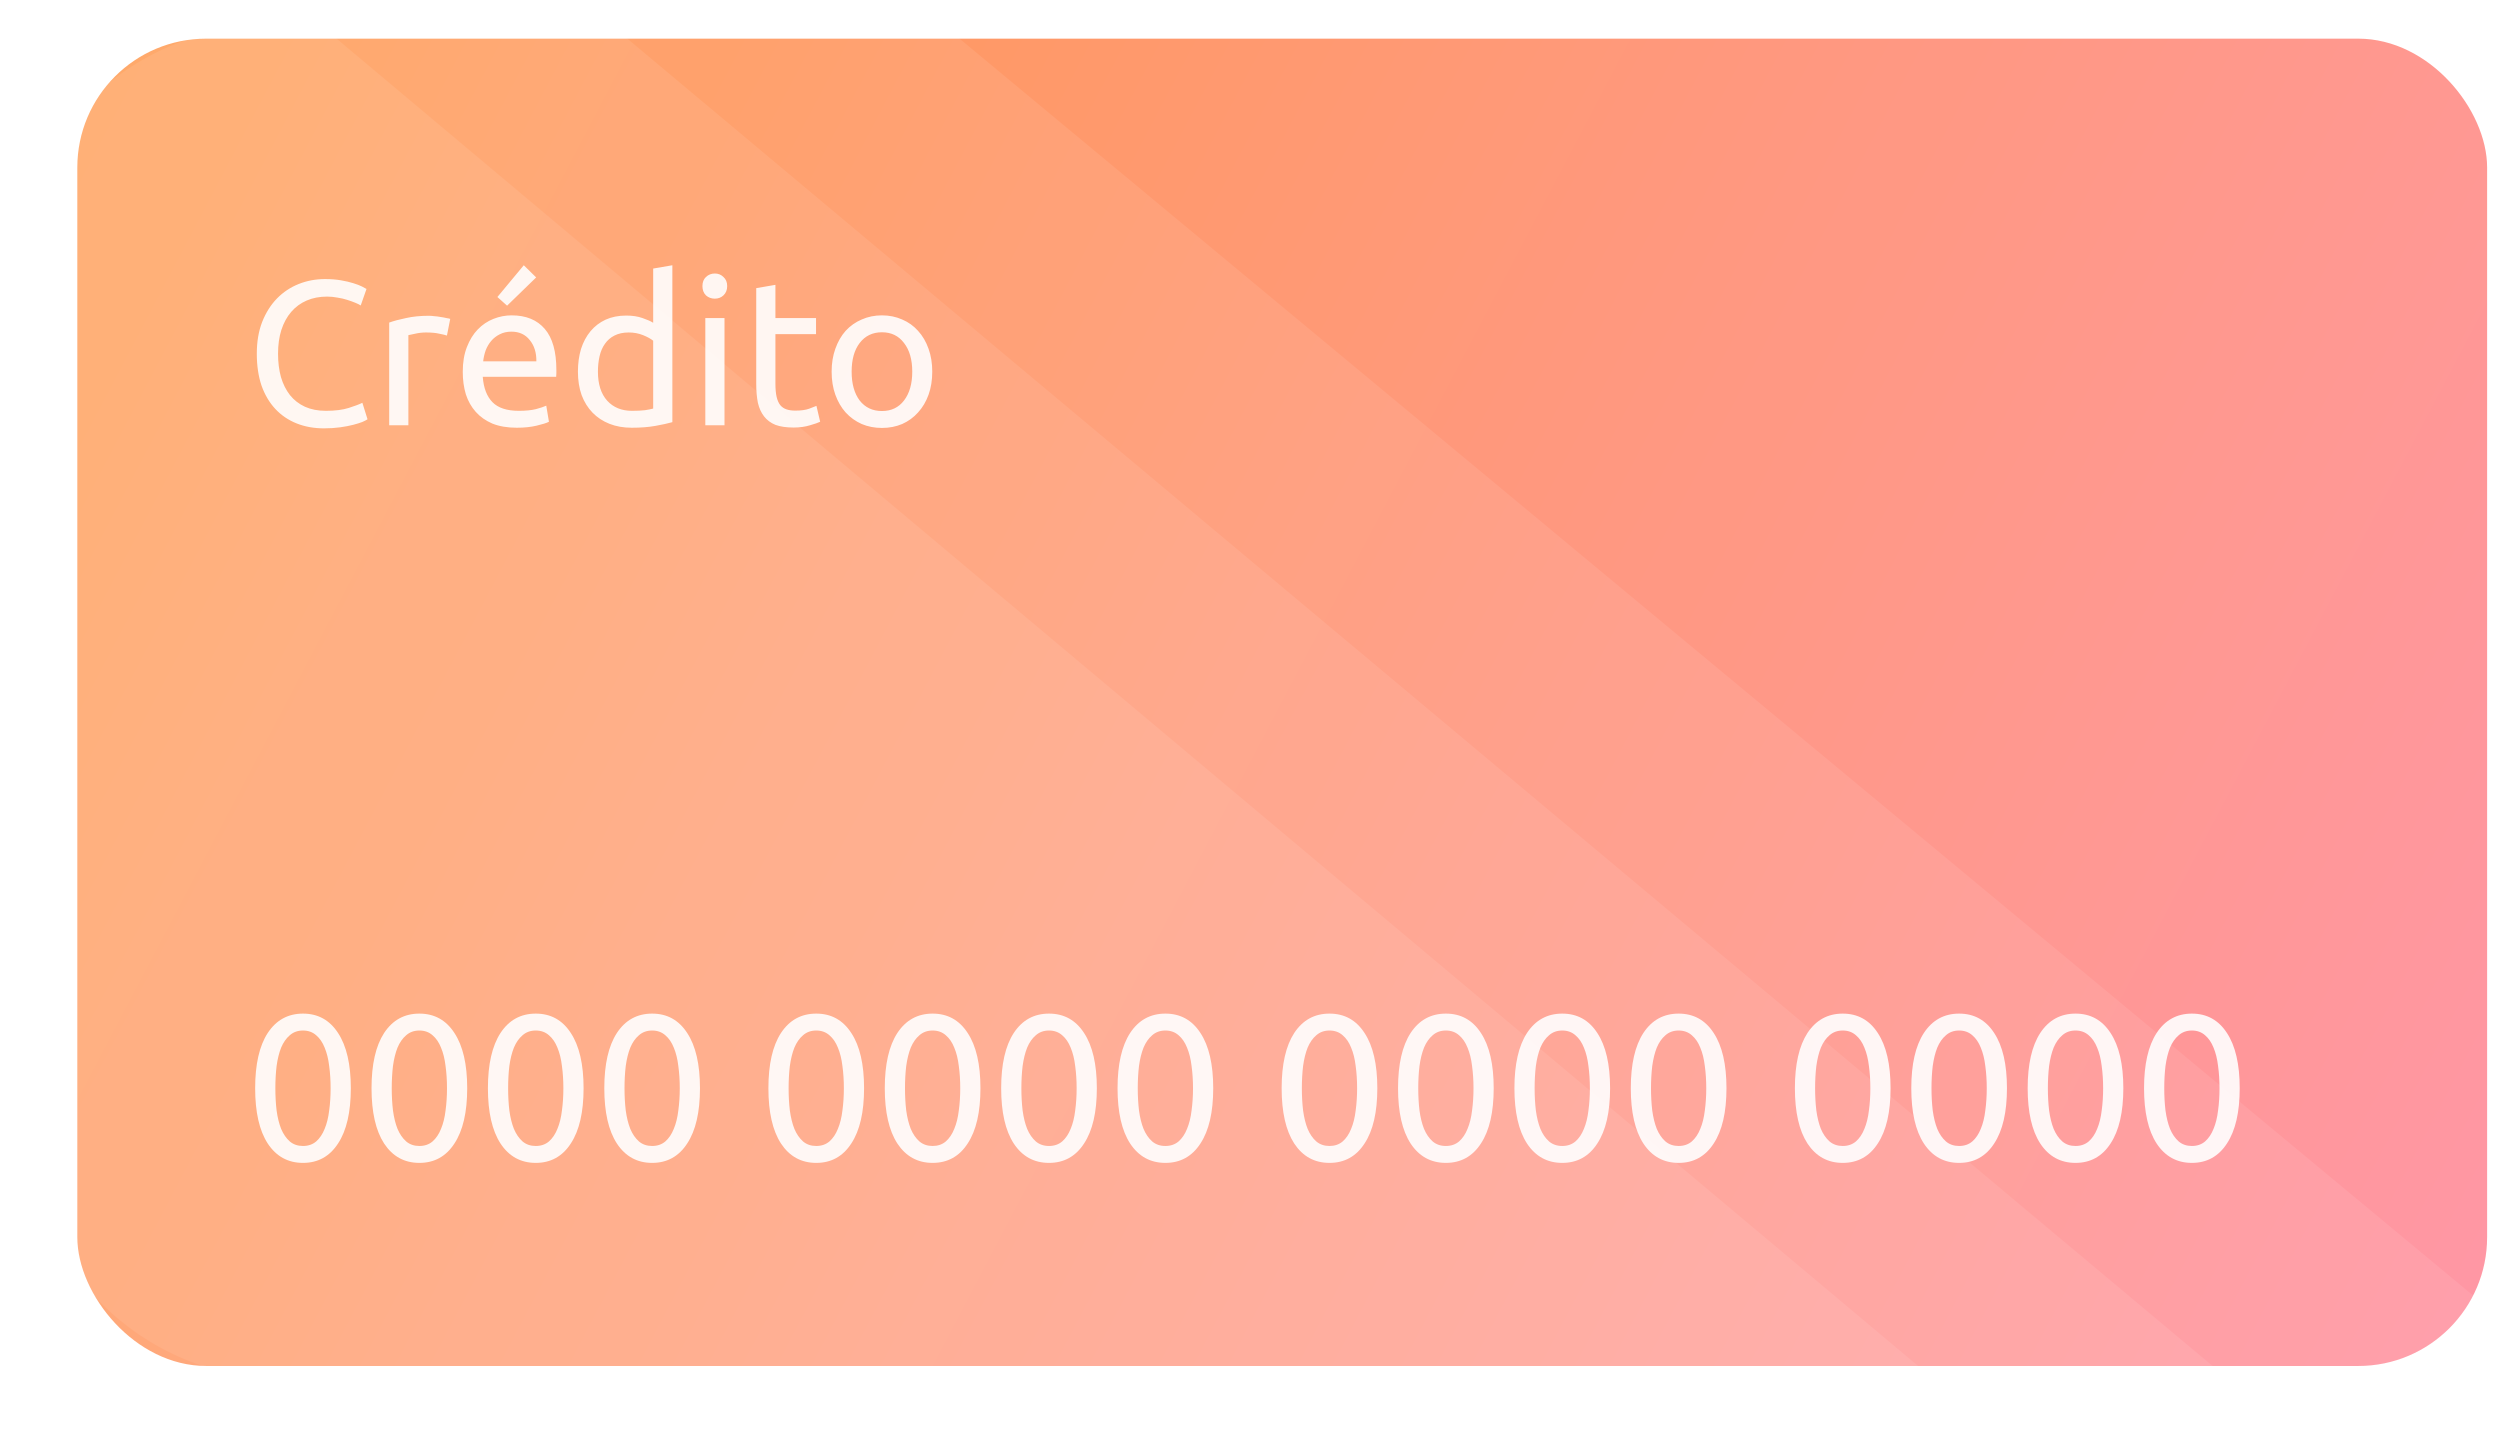 <svg width="194" height="111" viewBox="0 0 194 111" fill="none" xmlns="http://www.w3.org/2000/svg">
<rect x="6" y="3" width="187" height="103" rx="10" fill="url(#paint0_linear_597_1701)"/>
<g filter="url(#filter0_b_597_1701)">
<rect x="6" y="3" width="187" height="103" rx="10" fill="white" fill-opacity="0.03"/>
</g>
<path fill-rule="evenodd" clip-rule="evenodd" d="M73.257 2H21C9.954 2 1 10.954 1 22V91C1 102.046 9.954 111 21 111H176.127C183.304 111 189.598 107.22 193.127 101.542L73.257 2Z" fill="white" fill-opacity="0.08"/>
<path fill-rule="evenodd" clip-rule="evenodd" d="M46.293 1H20C8.954 1 0 9.954 0 21V88C0 99.046 8.954 108 20 108H169.976C171.241 108 172.479 107.883 173.679 107.658L46.293 1Z" fill="white" fill-opacity="0.08"/>
<path fill-rule="evenodd" clip-rule="evenodd" d="M22.544 0H22C10.954 0 2 8.954 2 20V87C2 98.046 10.954 107 22 107H150.039L22.544 0Z" fill="white" fill-opacity="0.08"/>
<path opacity="0.9" d="M19.8 84.448C19.8 82.592 20.125 81.163 20.776 80.16C21.437 79.157 22.349 78.656 23.512 78.656C24.675 78.656 25.581 79.157 26.232 80.16C26.893 81.163 27.224 82.592 27.224 84.448C27.224 86.304 26.893 87.733 26.232 88.736C25.581 89.739 24.675 90.24 23.512 90.24C22.349 90.24 21.437 89.739 20.776 88.736C20.125 87.733 19.8 86.304 19.8 84.448ZM25.656 84.448C25.656 83.84 25.619 83.264 25.544 82.72C25.48 82.176 25.363 81.701 25.192 81.296C25.032 80.891 24.813 80.571 24.536 80.336C24.259 80.091 23.917 79.968 23.512 79.968C23.107 79.968 22.765 80.091 22.488 80.336C22.211 80.571 21.987 80.891 21.816 81.296C21.656 81.701 21.539 82.176 21.464 82.72C21.4 83.264 21.368 83.84 21.368 84.448C21.368 85.056 21.4 85.632 21.464 86.176C21.539 86.72 21.656 87.195 21.816 87.6C21.987 88.005 22.211 88.331 22.488 88.576C22.765 88.811 23.107 88.928 23.512 88.928C23.917 88.928 24.259 88.811 24.536 88.576C24.813 88.331 25.032 88.005 25.192 87.6C25.363 87.195 25.48 86.72 25.544 86.176C25.619 85.632 25.656 85.056 25.656 84.448ZM28.831 84.448C28.831 82.592 29.157 81.163 29.807 80.16C30.469 79.157 31.381 78.656 32.543 78.656C33.706 78.656 34.613 79.157 35.263 80.16C35.925 81.163 36.255 82.592 36.255 84.448C36.255 86.304 35.925 87.733 35.263 88.736C34.613 89.739 33.706 90.24 32.543 90.24C31.381 90.24 30.469 89.739 29.807 88.736C29.157 87.733 28.831 86.304 28.831 84.448ZM34.687 84.448C34.687 83.84 34.65 83.264 34.575 82.72C34.511 82.176 34.394 81.701 34.223 81.296C34.063 80.891 33.845 80.571 33.567 80.336C33.29 80.091 32.949 79.968 32.543 79.968C32.138 79.968 31.797 80.091 31.519 80.336C31.242 80.571 31.018 80.891 30.847 81.296C30.687 81.701 30.57 82.176 30.495 82.72C30.431 83.264 30.399 83.84 30.399 84.448C30.399 85.056 30.431 85.632 30.495 86.176C30.57 86.72 30.687 87.195 30.847 87.6C31.018 88.005 31.242 88.331 31.519 88.576C31.797 88.811 32.138 88.928 32.543 88.928C32.949 88.928 33.29 88.811 33.567 88.576C33.845 88.331 34.063 88.005 34.223 87.6C34.394 87.195 34.511 86.72 34.575 86.176C34.65 85.632 34.687 85.056 34.687 84.448ZM37.862 84.448C37.862 82.592 38.188 81.163 38.839 80.16C39.5 79.157 40.412 78.656 41.575 78.656C42.737 78.656 43.644 79.157 44.294 80.16C44.956 81.163 45.286 82.592 45.286 84.448C45.286 86.304 44.956 87.733 44.294 88.736C43.644 89.739 42.737 90.24 41.575 90.24C40.412 90.24 39.5 89.739 38.839 88.736C38.188 87.733 37.862 86.304 37.862 84.448ZM43.718 84.448C43.718 83.84 43.681 83.264 43.606 82.72C43.542 82.176 43.425 81.701 43.255 81.296C43.094 80.891 42.876 80.571 42.599 80.336C42.321 80.091 41.98 79.968 41.575 79.968C41.169 79.968 40.828 80.091 40.55 80.336C40.273 80.571 40.049 80.891 39.879 81.296C39.718 81.701 39.601 82.176 39.526 82.72C39.462 83.264 39.431 83.84 39.431 84.448C39.431 85.056 39.462 85.632 39.526 86.176C39.601 86.72 39.718 87.195 39.879 87.6C40.049 88.005 40.273 88.331 40.55 88.576C40.828 88.811 41.169 88.928 41.575 88.928C41.98 88.928 42.321 88.811 42.599 88.576C42.876 88.331 43.094 88.005 43.255 87.6C43.425 87.195 43.542 86.72 43.606 86.176C43.681 85.632 43.718 85.056 43.718 84.448ZM46.894 84.448C46.894 82.592 47.219 81.163 47.87 80.16C48.531 79.157 49.443 78.656 50.606 78.656C51.768 78.656 52.675 79.157 53.326 80.16C53.987 81.163 54.318 82.592 54.318 84.448C54.318 86.304 53.987 87.733 53.326 88.736C52.675 89.739 51.768 90.24 50.606 90.24C49.443 90.24 48.531 89.739 47.87 88.736C47.219 87.733 46.894 86.304 46.894 84.448ZM52.75 84.448C52.75 83.84 52.712 83.264 52.638 82.72C52.574 82.176 52.456 81.701 52.286 81.296C52.126 80.891 51.907 80.571 51.63 80.336C51.352 80.091 51.011 79.968 50.606 79.968C50.2 79.968 49.859 80.091 49.582 80.336C49.304 80.571 49.08 80.891 48.91 81.296C48.75 81.701 48.632 82.176 48.558 82.72C48.494 83.264 48.462 83.84 48.462 84.448C48.462 85.056 48.494 85.632 48.558 86.176C48.632 86.72 48.75 87.195 48.91 87.6C49.08 88.005 49.304 88.331 49.582 88.576C49.859 88.811 50.2 88.928 50.606 88.928C51.011 88.928 51.352 88.811 51.63 88.576C51.907 88.331 52.126 88.005 52.286 87.6C52.456 87.195 52.574 86.72 52.638 86.176C52.712 85.632 52.75 85.056 52.75 84.448ZM59.628 84.448C59.628 82.592 59.953 81.163 60.604 80.16C61.266 79.157 62.178 78.656 63.34 78.656C64.503 78.656 65.409 79.157 66.06 80.16C66.722 81.163 67.052 82.592 67.052 84.448C67.052 86.304 66.722 87.733 66.06 88.736C65.409 89.739 64.503 90.24 63.34 90.24C62.178 90.24 61.266 89.739 60.604 88.736C59.953 87.733 59.628 86.304 59.628 84.448ZM65.484 84.448C65.484 83.84 65.447 83.264 65.372 82.72C65.308 82.176 65.191 81.701 65.02 81.296C64.86 80.891 64.641 80.571 64.364 80.336C64.087 80.091 63.745 79.968 63.34 79.968C62.935 79.968 62.593 80.091 62.316 80.336C62.039 80.571 61.815 80.891 61.644 81.296C61.484 81.701 61.367 82.176 61.292 82.72C61.228 83.264 61.196 83.84 61.196 84.448C61.196 85.056 61.228 85.632 61.292 86.176C61.367 86.72 61.484 87.195 61.644 87.6C61.815 88.005 62.039 88.331 62.316 88.576C62.593 88.811 62.935 88.928 63.34 88.928C63.745 88.928 64.087 88.811 64.364 88.576C64.641 88.331 64.86 88.005 65.02 87.6C65.191 87.195 65.308 86.72 65.372 86.176C65.447 85.632 65.484 85.056 65.484 84.448ZM68.659 84.448C68.659 82.592 68.985 81.163 69.635 80.16C70.297 79.157 71.209 78.656 72.371 78.656C73.534 78.656 74.441 79.157 75.091 80.16C75.753 81.163 76.083 82.592 76.083 84.448C76.083 86.304 75.753 87.733 75.091 88.736C74.441 89.739 73.534 90.24 72.371 90.24C71.209 90.24 70.297 89.739 69.635 88.736C68.985 87.733 68.659 86.304 68.659 84.448ZM74.515 84.448C74.515 83.84 74.478 83.264 74.403 82.72C74.339 82.176 74.222 81.701 74.051 81.296C73.891 80.891 73.673 80.571 73.395 80.336C73.118 80.091 72.777 79.968 72.371 79.968C71.966 79.968 71.625 80.091 71.347 80.336C71.07 80.571 70.846 80.891 70.675 81.296C70.515 81.701 70.398 82.176 70.323 82.72C70.259 83.264 70.227 83.84 70.227 84.448C70.227 85.056 70.259 85.632 70.323 86.176C70.398 86.72 70.515 87.195 70.675 87.6C70.846 88.005 71.07 88.331 71.347 88.576C71.625 88.811 71.966 88.928 72.371 88.928C72.777 88.928 73.118 88.811 73.395 88.576C73.673 88.331 73.891 88.005 74.051 87.6C74.222 87.195 74.339 86.72 74.403 86.176C74.478 85.632 74.515 85.056 74.515 84.448ZM77.691 84.448C77.691 82.592 78.016 81.163 78.667 80.16C79.328 79.157 80.24 78.656 81.403 78.656C82.565 78.656 83.472 79.157 84.123 80.16C84.784 81.163 85.115 82.592 85.115 84.448C85.115 86.304 84.784 87.733 84.123 88.736C83.472 89.739 82.565 90.24 81.403 90.24C80.24 90.24 79.328 89.739 78.667 88.736C78.016 87.733 77.691 86.304 77.691 84.448ZM83.547 84.448C83.547 83.84 83.509 83.264 83.435 82.72C83.371 82.176 83.253 81.701 83.083 81.296C82.923 80.891 82.704 80.571 82.427 80.336C82.149 80.091 81.808 79.968 81.403 79.968C80.997 79.968 80.656 80.091 80.379 80.336C80.101 80.571 79.877 80.891 79.707 81.296C79.547 81.701 79.429 82.176 79.355 82.72C79.291 83.264 79.259 83.84 79.259 84.448C79.259 85.056 79.291 85.632 79.355 86.176C79.429 86.72 79.547 87.195 79.707 87.6C79.877 88.005 80.101 88.331 80.379 88.576C80.656 88.811 80.997 88.928 81.403 88.928C81.808 88.928 82.149 88.811 82.427 88.576C82.704 88.331 82.923 88.005 83.083 87.6C83.253 87.195 83.371 86.72 83.435 86.176C83.509 85.632 83.547 85.056 83.547 84.448ZM86.722 84.448C86.722 82.592 87.047 81.163 87.698 80.16C88.359 79.157 89.271 78.656 90.434 78.656C91.597 78.656 92.503 79.157 93.154 80.16C93.815 81.163 94.146 82.592 94.146 84.448C94.146 86.304 93.815 87.733 93.154 88.736C92.503 89.739 91.597 90.24 90.434 90.24C89.271 90.24 88.359 89.739 87.698 88.736C87.047 87.733 86.722 86.304 86.722 84.448ZM92.578 84.448C92.578 83.84 92.54 83.264 92.466 82.72C92.402 82.176 92.284 81.701 92.114 81.296C91.954 80.891 91.735 80.571 91.458 80.336C91.18 80.091 90.839 79.968 90.434 79.968C90.028 79.968 89.687 80.091 89.41 80.336C89.132 80.571 88.909 80.891 88.738 81.296C88.578 81.701 88.46 82.176 88.386 82.72C88.322 83.264 88.29 83.84 88.29 84.448C88.29 85.056 88.322 85.632 88.386 86.176C88.46 86.72 88.578 87.195 88.738 87.6C88.909 88.005 89.132 88.331 89.41 88.576C89.687 88.811 90.028 88.928 90.434 88.928C90.839 88.928 91.18 88.811 91.458 88.576C91.735 88.331 91.954 88.005 92.114 87.6C92.284 87.195 92.402 86.72 92.466 86.176C92.54 85.632 92.578 85.056 92.578 84.448ZM99.456 84.448C99.456 82.592 99.782 81.163 100.432 80.16C101.094 79.157 102.006 78.656 103.168 78.656C104.331 78.656 105.238 79.157 105.888 80.16C106.55 81.163 106.88 82.592 106.88 84.448C106.88 86.304 106.55 87.733 105.888 88.736C105.238 89.739 104.331 90.24 103.168 90.24C102.006 90.24 101.094 89.739 100.432 88.736C99.782 87.733 99.456 86.304 99.456 84.448ZM105.312 84.448C105.312 83.84 105.275 83.264 105.2 82.72C105.136 82.176 105.019 81.701 104.848 81.296C104.688 80.891 104.47 80.571 104.192 80.336C103.915 80.091 103.574 79.968 103.168 79.968C102.763 79.968 102.422 80.091 102.144 80.336C101.867 80.571 101.643 80.891 101.472 81.296C101.312 81.701 101.195 82.176 101.12 82.72C101.056 83.264 101.024 83.84 101.024 84.448C101.024 85.056 101.056 85.632 101.12 86.176C101.195 86.72 101.312 87.195 101.472 87.6C101.643 88.005 101.867 88.331 102.144 88.576C102.422 88.811 102.763 88.928 103.168 88.928C103.574 88.928 103.915 88.811 104.192 88.576C104.47 88.331 104.688 88.005 104.848 87.6C105.019 87.195 105.136 86.72 105.2 86.176C105.275 85.632 105.312 85.056 105.312 84.448ZM108.488 84.448C108.488 82.592 108.813 81.163 109.464 80.16C110.125 79.157 111.037 78.656 112.2 78.656C113.362 78.656 114.269 79.157 114.92 80.16C115.581 81.163 115.911 82.592 115.911 84.448C115.911 86.304 115.581 87.733 114.92 88.736C114.269 89.739 113.362 90.24 112.2 90.24C111.037 90.24 110.125 89.739 109.464 88.736C108.813 87.733 108.488 86.304 108.488 84.448ZM114.344 84.448C114.344 83.84 114.306 83.264 114.232 82.72C114.168 82.176 114.05 81.701 113.88 81.296C113.72 80.891 113.501 80.571 113.224 80.336C112.946 80.091 112.605 79.968 112.2 79.968C111.794 79.968 111.453 80.091 111.176 80.336C110.898 80.571 110.674 80.891 110.504 81.296C110.344 81.701 110.226 82.176 110.152 82.72C110.088 83.264 110.056 83.84 110.056 84.448C110.056 85.056 110.088 85.632 110.152 86.176C110.226 86.72 110.344 87.195 110.504 87.6C110.674 88.005 110.898 88.331 111.176 88.576C111.453 88.811 111.794 88.928 112.2 88.928C112.605 88.928 112.946 88.811 113.224 88.576C113.501 88.331 113.72 88.005 113.88 87.6C114.05 87.195 114.168 86.72 114.232 86.176C114.306 85.632 114.344 85.056 114.344 84.448ZM117.519 84.448C117.519 82.592 117.844 81.163 118.495 80.16C119.156 79.157 120.068 78.656 121.231 78.656C122.393 78.656 123.3 79.157 123.951 80.16C124.612 81.163 124.943 82.592 124.943 84.448C124.943 86.304 124.612 87.733 123.951 88.736C123.3 89.739 122.393 90.24 121.231 90.24C120.068 90.24 119.156 89.739 118.495 88.736C117.844 87.733 117.519 86.304 117.519 84.448ZM123.375 84.448C123.375 83.84 123.337 83.264 123.263 82.72C123.199 82.176 123.081 81.701 122.911 81.296C122.751 80.891 122.532 80.571 122.255 80.336C121.977 80.091 121.636 79.968 121.231 79.968C120.825 79.968 120.484 80.091 120.207 80.336C119.929 80.571 119.705 80.891 119.535 81.296C119.375 81.701 119.257 82.176 119.183 82.72C119.119 83.264 119.087 83.84 119.087 84.448C119.087 85.056 119.119 85.632 119.183 86.176C119.257 86.72 119.375 87.195 119.535 87.6C119.705 88.005 119.929 88.331 120.207 88.576C120.484 88.811 120.825 88.928 121.231 88.928C121.636 88.928 121.977 88.811 122.255 88.576C122.532 88.331 122.751 88.005 122.911 87.6C123.081 87.195 123.199 86.72 123.263 86.176C123.337 85.632 123.375 85.056 123.375 84.448ZM126.55 84.448C126.55 82.592 126.875 81.163 127.526 80.16C128.187 79.157 129.099 78.656 130.262 78.656C131.425 78.656 132.331 79.157 132.982 80.16C133.643 81.163 133.974 82.592 133.974 84.448C133.974 86.304 133.643 87.733 132.982 88.736C132.331 89.739 131.425 90.24 130.262 90.24C129.099 90.24 128.187 89.739 127.526 88.736C126.875 87.733 126.55 86.304 126.55 84.448ZM132.406 84.448C132.406 83.84 132.369 83.264 132.294 82.72C132.23 82.176 132.113 81.701 131.942 81.296C131.782 80.891 131.563 80.571 131.286 80.336C131.009 80.091 130.667 79.968 130.262 79.968C129.857 79.968 129.515 80.091 129.238 80.336C128.961 80.571 128.737 80.891 128.566 81.296C128.406 81.701 128.289 82.176 128.214 82.72C128.15 83.264 128.118 83.84 128.118 84.448C128.118 85.056 128.15 85.632 128.214 86.176C128.289 86.72 128.406 87.195 128.566 87.6C128.737 88.005 128.961 88.331 129.238 88.576C129.515 88.811 129.857 88.928 130.262 88.928C130.667 88.928 131.009 88.811 131.286 88.576C131.563 88.331 131.782 88.005 131.942 87.6C132.113 87.195 132.23 86.72 132.294 86.176C132.369 85.632 132.406 85.056 132.406 84.448ZM139.284 84.448C139.284 82.592 139.61 81.163 140.26 80.16C140.922 79.157 141.834 78.656 142.996 78.656C144.159 78.656 145.066 79.157 145.716 80.16C146.378 81.163 146.708 82.592 146.708 84.448C146.708 86.304 146.378 87.733 145.716 88.736C145.066 89.739 144.159 90.24 142.996 90.24C141.834 90.24 140.922 89.739 140.26 88.736C139.61 87.733 139.284 86.304 139.284 84.448ZM145.14 84.448C145.14 83.84 145.103 83.264 145.028 82.72C144.964 82.176 144.847 81.701 144.676 81.296C144.516 80.891 144.298 80.571 144.02 80.336C143.743 80.091 143.402 79.968 142.996 79.968C142.591 79.968 142.25 80.091 141.972 80.336C141.695 80.571 141.471 80.891 141.3 81.296C141.14 81.701 141.023 82.176 140.948 82.72C140.884 83.264 140.852 83.84 140.852 84.448C140.852 85.056 140.884 85.632 140.948 86.176C141.023 86.72 141.14 87.195 141.3 87.6C141.471 88.005 141.695 88.331 141.972 88.576C142.25 88.811 142.591 88.928 142.996 88.928C143.402 88.928 143.743 88.811 144.02 88.576C144.298 88.331 144.516 88.005 144.676 87.6C144.847 87.195 144.964 86.72 145.028 86.176C145.103 85.632 145.14 85.056 145.14 84.448ZM148.316 84.448C148.316 82.592 148.641 81.163 149.292 80.16C149.953 79.157 150.865 78.656 152.028 78.656C153.19 78.656 154.097 79.157 154.748 80.16C155.409 81.163 155.74 82.592 155.74 84.448C155.74 86.304 155.409 87.733 154.748 88.736C154.097 89.739 153.19 90.24 152.028 90.24C150.865 90.24 149.953 89.739 149.292 88.736C148.641 87.733 148.316 86.304 148.316 84.448ZM154.172 84.448C154.172 83.84 154.134 83.264 154.06 82.72C153.996 82.176 153.878 81.701 153.708 81.296C153.548 80.891 153.329 80.571 153.052 80.336C152.774 80.091 152.433 79.968 152.028 79.968C151.622 79.968 151.281 80.091 151.004 80.336C150.726 80.571 150.502 80.891 150.332 81.296C150.172 81.701 150.054 82.176 149.98 82.72C149.916 83.264 149.884 83.84 149.884 84.448C149.884 85.056 149.916 85.632 149.98 86.176C150.054 86.72 150.172 87.195 150.332 87.6C150.502 88.005 150.726 88.331 151.004 88.576C151.281 88.811 151.622 88.928 152.028 88.928C152.433 88.928 152.774 88.811 153.052 88.576C153.329 88.331 153.548 88.005 153.708 87.6C153.878 87.195 153.996 86.72 154.06 86.176C154.134 85.632 154.172 85.056 154.172 84.448ZM157.347 84.448C157.347 82.592 157.672 81.163 158.323 80.16C158.984 79.157 159.896 78.656 161.059 78.656C162.222 78.656 163.128 79.157 163.779 80.16C164.44 81.163 164.771 82.592 164.771 84.448C164.771 86.304 164.44 87.733 163.779 88.736C163.128 89.739 162.222 90.24 161.059 90.24C159.896 90.24 158.984 89.739 158.323 88.736C157.672 87.733 157.347 86.304 157.347 84.448ZM163.203 84.448C163.203 83.84 163.166 83.264 163.091 82.72C163.027 82.176 162.91 81.701 162.739 81.296C162.579 80.891 162.36 80.571 162.083 80.336C161.806 80.091 161.464 79.968 161.059 79.968C160.654 79.968 160.312 80.091 160.035 80.336C159.758 80.571 159.534 80.891 159.363 81.296C159.203 81.701 159.086 82.176 159.011 82.72C158.947 83.264 158.915 83.84 158.915 84.448C158.915 85.056 158.947 85.632 159.011 86.176C159.086 86.72 159.203 87.195 159.363 87.6C159.534 88.005 159.758 88.331 160.035 88.576C160.312 88.811 160.654 88.928 161.059 88.928C161.464 88.928 161.806 88.811 162.083 88.576C162.36 88.331 162.579 88.005 162.739 87.6C162.91 87.195 163.027 86.72 163.091 86.176C163.166 85.632 163.203 85.056 163.203 84.448ZM166.378 84.448C166.378 82.592 166.703 81.163 167.354 80.16C168.015 79.157 168.927 78.656 170.09 78.656C171.253 78.656 172.159 79.157 172.81 80.16C173.471 81.163 173.802 82.592 173.802 84.448C173.802 86.304 173.471 87.733 172.81 88.736C172.159 89.739 171.253 90.24 170.09 90.24C168.927 90.24 168.015 89.739 167.354 88.736C166.703 87.733 166.378 86.304 166.378 84.448ZM172.234 84.448C172.234 83.84 172.197 83.264 172.122 82.72C172.058 82.176 171.941 81.701 171.77 81.296C171.61 80.891 171.391 80.571 171.114 80.336C170.837 80.091 170.495 79.968 170.09 79.968C169.685 79.968 169.343 80.091 169.066 80.336C168.789 80.571 168.565 80.891 168.394 81.296C168.234 81.701 168.117 82.176 168.042 82.72C167.978 83.264 167.946 83.84 167.946 84.448C167.946 85.056 167.978 85.632 168.042 86.176C168.117 86.72 168.234 87.195 168.394 87.6C168.565 88.005 168.789 88.331 169.066 88.576C169.343 88.811 169.685 88.928 170.09 88.928C170.495 88.928 170.837 88.811 171.114 88.576C171.391 88.331 171.61 88.005 171.77 87.6C171.941 87.195 172.058 86.72 172.122 86.176C172.197 85.632 172.234 85.056 172.234 84.448Z" fill="white"/>
<path opacity="0.9" d="M25.144 33.24C24.365 33.24 23.656 33.112 23.016 32.856C22.376 32.6 21.827 32.227 21.368 31.736C20.909 31.245 20.552 30.643 20.296 29.928C20.051 29.203 19.928 28.376 19.928 27.448C19.928 26.52 20.067 25.699 20.344 24.984C20.632 24.259 21.016 23.651 21.496 23.16C21.976 22.669 22.536 22.296 23.176 22.04C23.816 21.784 24.499 21.656 25.224 21.656C25.683 21.656 26.093 21.688 26.456 21.752C26.829 21.816 27.149 21.891 27.416 21.976C27.693 22.061 27.917 22.147 28.088 22.232C28.259 22.317 28.376 22.381 28.44 22.424L27.992 23.704C27.896 23.64 27.757 23.571 27.576 23.496C27.395 23.421 27.187 23.347 26.952 23.272C26.728 23.197 26.477 23.139 26.2 23.096C25.933 23.043 25.661 23.016 25.384 23.016C24.797 23.016 24.269 23.117 23.8 23.32C23.331 23.523 22.931 23.816 22.6 24.2C22.269 24.584 22.013 25.053 21.832 25.608C21.661 26.152 21.576 26.765 21.576 27.448C21.576 28.109 21.651 28.712 21.8 29.256C21.96 29.8 22.195 30.269 22.504 30.664C22.813 31.048 23.197 31.347 23.656 31.56C24.125 31.773 24.669 31.88 25.288 31.88C26.003 31.88 26.595 31.805 27.064 31.656C27.533 31.507 27.885 31.373 28.12 31.256L28.52 32.536C28.445 32.589 28.312 32.659 28.12 32.744C27.928 32.819 27.688 32.893 27.4 32.968C27.112 33.043 26.776 33.107 26.392 33.16C26.008 33.213 25.592 33.24 25.144 33.24ZM33.274 24.504C33.402 24.504 33.546 24.515 33.706 24.536C33.877 24.547 34.042 24.568 34.202 24.6C34.362 24.621 34.506 24.648 34.634 24.68C34.773 24.701 34.874 24.723 34.938 24.744L34.682 26.04C34.565 25.997 34.367 25.949 34.09 25.896C33.823 25.832 33.477 25.8 33.05 25.8C32.773 25.8 32.495 25.832 32.218 25.896C31.951 25.949 31.775 25.987 31.69 26.008V33H30.202V25.032C30.554 24.904 30.991 24.787 31.514 24.68C32.036 24.563 32.623 24.504 33.274 24.504ZM35.91 28.856C35.91 28.12 36.016 27.48 36.23 26.936C36.443 26.381 36.726 25.923 37.078 25.56C37.43 25.197 37.835 24.925 38.294 24.744C38.752 24.563 39.222 24.472 39.702 24.472C40.822 24.472 41.68 24.824 42.278 25.528C42.875 26.221 43.174 27.283 43.174 28.712C43.174 28.776 43.174 28.861 43.174 28.968C43.174 29.064 43.168 29.155 43.158 29.24H37.462C37.526 30.104 37.776 30.76 38.214 31.208C38.651 31.656 39.334 31.88 40.262 31.88C40.784 31.88 41.222 31.837 41.574 31.752C41.936 31.656 42.208 31.565 42.39 31.48L42.598 32.728C42.416 32.824 42.096 32.925 41.638 33.032C41.19 33.139 40.678 33.192 40.102 33.192C39.376 33.192 38.747 33.085 38.214 32.872C37.691 32.648 37.259 32.344 36.918 31.96C36.576 31.576 36.32 31.123 36.15 30.6C35.99 30.067 35.91 29.485 35.91 28.856ZM41.622 28.04C41.632 27.368 41.462 26.819 41.11 26.392C40.768 25.955 40.294 25.736 39.686 25.736C39.344 25.736 39.04 25.805 38.774 25.944C38.518 26.072 38.299 26.243 38.118 26.456C37.936 26.669 37.792 26.915 37.686 27.192C37.59 27.469 37.526 27.752 37.494 28.04H41.622ZM41.606 21.528L39.35 23.72L38.598 23.048L40.646 20.584L41.606 21.528ZM50.687 26.44C50.506 26.291 50.245 26.147 49.903 26.008C49.562 25.869 49.189 25.8 48.783 25.8C48.357 25.8 47.989 25.88 47.679 26.04C47.381 26.189 47.135 26.403 46.943 26.68C46.751 26.947 46.613 27.267 46.527 27.64C46.442 28.013 46.399 28.413 46.399 28.84C46.399 29.811 46.639 30.563 47.119 31.096C47.599 31.619 48.239 31.88 49.039 31.88C49.445 31.88 49.781 31.864 50.047 31.832C50.325 31.789 50.538 31.747 50.687 31.704V26.44ZM50.687 20.84L52.175 20.584V32.76C51.834 32.856 51.397 32.952 50.863 33.048C50.33 33.144 49.717 33.192 49.023 33.192C48.383 33.192 47.807 33.091 47.295 32.888C46.783 32.685 46.346 32.397 45.983 32.024C45.621 31.651 45.338 31.197 45.135 30.664C44.943 30.12 44.847 29.512 44.847 28.84C44.847 28.2 44.927 27.613 45.087 27.08C45.258 26.547 45.503 26.088 45.823 25.704C46.143 25.32 46.533 25.021 46.991 24.808C47.461 24.595 47.994 24.488 48.591 24.488C49.071 24.488 49.493 24.552 49.855 24.68C50.229 24.808 50.506 24.931 50.687 25.048V20.84ZM56.221 33H54.733V24.68H56.221V33ZM55.469 23.176C55.203 23.176 54.973 23.091 54.781 22.92C54.6 22.739 54.509 22.499 54.509 22.2C54.509 21.901 54.6 21.667 54.781 21.496C54.973 21.315 55.203 21.224 55.469 21.224C55.736 21.224 55.96 21.315 56.141 21.496C56.333 21.667 56.429 21.901 56.429 22.2C56.429 22.499 56.333 22.739 56.141 22.92C55.96 23.091 55.736 23.176 55.469 23.176ZM60.172 24.68H63.324V25.928H60.172V29.768C60.172 30.184 60.204 30.531 60.268 30.808C60.332 31.075 60.428 31.288 60.556 31.448C60.684 31.597 60.844 31.704 61.036 31.768C61.228 31.832 61.452 31.864 61.708 31.864C62.156 31.864 62.513 31.816 62.78 31.72C63.057 31.613 63.249 31.539 63.356 31.496L63.644 32.728C63.495 32.803 63.233 32.893 62.86 33C62.487 33.117 62.06 33.176 61.58 33.176C61.015 33.176 60.545 33.107 60.172 32.968C59.809 32.819 59.516 32.6 59.292 32.312C59.068 32.024 58.908 31.672 58.812 31.256C58.727 30.829 58.684 30.339 58.684 29.784V22.36L60.172 22.104V24.68ZM72.343 28.84C72.343 29.501 72.247 30.099 72.055 30.632C71.863 31.165 71.591 31.624 71.239 32.008C70.897 32.392 70.487 32.691 70.007 32.904C69.527 33.107 69.004 33.208 68.439 33.208C67.873 33.208 67.351 33.107 66.871 32.904C66.391 32.691 65.975 32.392 65.623 32.008C65.281 31.624 65.015 31.165 64.823 30.632C64.631 30.099 64.535 29.501 64.535 28.84C64.535 28.189 64.631 27.597 64.823 27.064C65.015 26.52 65.281 26.056 65.623 25.672C65.975 25.288 66.391 24.995 66.871 24.792C67.351 24.579 67.873 24.472 68.439 24.472C69.004 24.472 69.527 24.579 70.007 24.792C70.487 24.995 70.897 25.288 71.239 25.672C71.591 26.056 71.863 26.52 72.055 27.064C72.247 27.597 72.343 28.189 72.343 28.84ZM70.791 28.84C70.791 27.901 70.577 27.16 70.151 26.616C69.735 26.061 69.164 25.784 68.439 25.784C67.713 25.784 67.137 26.061 66.711 26.616C66.295 27.16 66.087 27.901 66.087 28.84C66.087 29.779 66.295 30.525 66.711 31.08C67.137 31.624 67.713 31.896 68.439 31.896C69.164 31.896 69.735 31.624 70.151 31.08C70.577 30.525 70.791 29.779 70.791 28.84Z" fill="white"/>
<defs>
<filter id="filter0_b_597_1701" x="-74" y="-77" width="347" height="263" filterUnits="userSpaceOnUse" color-interpolation-filters="sRGB">
<feFlood flood-opacity="0" result="BackgroundImageFix"/>
<feGaussianBlur in="BackgroundImageFix" stdDeviation="40"/>
<feComposite in2="SourceAlpha" operator="in" result="effect1_backgroundBlur_597_1701"/>
<feBlend mode="normal" in="SourceGraphic" in2="effect1_backgroundBlur_597_1701" result="shape"/>
</filter>
<linearGradient id="paint0_linear_597_1701" x1="-20.794" y1="-8.135" x2="218.966" y2="117.927" gradientUnits="userSpaceOnUse">
<stop offset="0.122" stop-color="#FF974B"/>
<stop offset="0.879" stop-color="#FF94A1"/>
</linearGradient>
</defs>
</svg>
